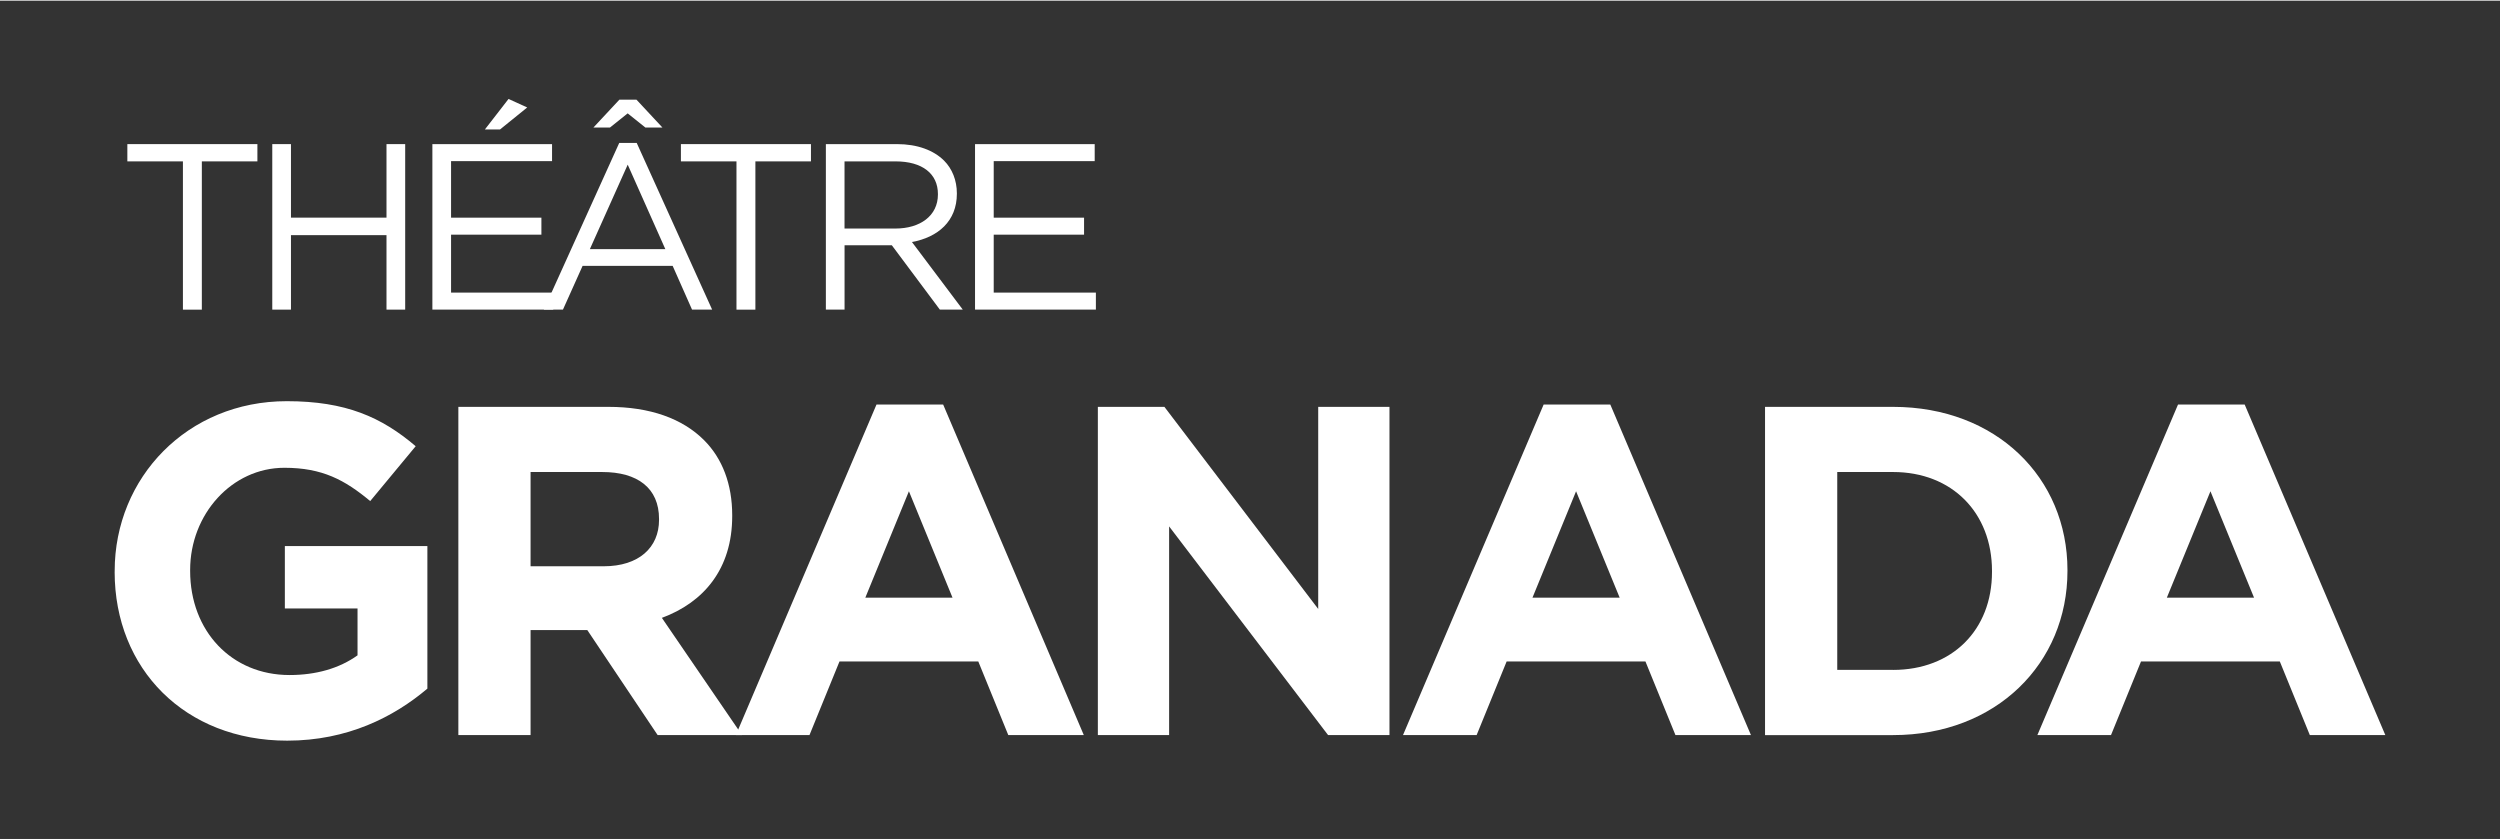 <svg xmlns="http://www.w3.org/2000/svg" id="a" data-name="Layer 1" width="1.057in" height=".355in" viewBox="0 0 76.126 25.527"><rect x="0" y="0" width="76.126" height="25.527" fill="#333333" stroke="none"/><g><path d="M5.57,4.894h-1.692v-.526h3.96v.526h-1.692v4.515h-.576v-4.515Z" fill="#fff" stroke-width="0"></path><path d="M8.291,4.368h.569v2.239h2.909v-2.239h.569v5.04h-.569v-2.268h-2.909v2.268h-.569v-5.04Z" fill="#fff" stroke-width="0"></path><path d="M13.166,4.368h3.644v.518h-3.075v1.721h2.751v.518h-2.751v1.764h3.111v.518h-3.68v-5.04ZM15.485,2.993l.569.259-.828.67h-.461l.72-.929Z" fill="#fff" stroke-width="0"></path><path d="M18.855,4.332h.533l2.297,5.076h-.612l-.59-1.332h-2.743l-.598,1.332h-.583l2.297-5.076ZM20.259,7.565l-1.145-2.571-1.152,2.571h2.297ZM18.862,3.014h.518l.792.85h-.519l-.54-.432-.54.432h-.504l.792-.85Z" fill="#fff" stroke-width="0"></path><path d="M22.426,4.894h-1.692v-.526h3.96v.526h-1.692v4.515h-.576v-4.515Z" fill="#fff" stroke-width="0"></path><path d="M25.147,4.368h2.168c.619,0,1.116.187,1.433.504.245.245.389.598.389.994v.014c0,.835-.576,1.325-1.368,1.469l1.548,2.059h-.698l-1.462-1.959h-1.44v1.959h-.569v-5.04ZM27.264,6.939c.756,0,1.296-.389,1.296-1.037v-.014c0-.619-.475-.994-1.289-.994h-1.555v2.045h1.548Z" fill="#fff" stroke-width="0"></path><path d="M29.69,4.368h3.644v.518h-3.075v1.721h2.751v.518h-2.751v1.764h3.111v.518h-3.68v-5.04Z" fill="#fff" stroke-width="0"></path></g><g><path d="M3.492,17.394v-.029c0-2.841,2.213-5.169,5.24-5.169,1.799,0,2.884.485,3.926,1.371l-1.385,1.671c-.771-.642-1.456-1.014-2.613-1.014-1.599,0-2.87,1.413-2.87,3.112v.029c0,1.828,1.257,3.17,3.027,3.17.8,0,1.513-.2,2.07-.6v-1.428h-2.213v-1.899h4.34v4.34c-1.028.871-2.442,1.585-4.269,1.585-3.112,0-5.254-2.185-5.254-5.14Z" fill="#fff" stroke-width="0"></path><path d="M13.957,12.369h4.569c1.271,0,2.256.357,2.913,1.014.557.557.857,1.342.857,2.284v.029c0,1.613-.871,2.627-2.142,3.098l2.441,3.569h-2.57l-2.142-3.198h-1.727v3.198h-2.199v-9.994ZM18.383,17.223c1.071,0,1.685-.571,1.685-1.413v-.029c0-.942-.657-1.428-1.728-1.428h-2.184v2.87h2.227Z" fill="#fff" stroke-width="0"></path><path d="M26.692,12.297h2.027l4.283,10.066h-2.299l-.914-2.242h-4.226l-.914,2.242h-2.242l4.283-10.066ZM29.005,18.18l-1.328-3.241-1.328,3.241h2.656Z" fill="#fff" stroke-width="0"></path><path d="M33.43,12.369h2.027l4.683,6.154v-6.154h2.17v9.994h-1.87l-4.84-6.354v6.354h-2.17v-9.994Z" fill="#fff" stroke-width="0"></path><path d="M47.007,12.297h2.027l4.283,10.066h-2.299l-.914-2.242h-4.226l-.914,2.242h-2.242l4.283-10.066ZM49.32,18.18l-1.328-3.241-1.328,3.241h2.656Z" fill="#fff" stroke-width="0"></path><path d="M53.746,12.369h3.898c3.141,0,5.311,2.156,5.311,4.969v.029c0,2.813-2.17,4.997-5.311,4.997h-3.898v-9.994ZM57.644,20.379c1.799,0,3.013-1.214,3.013-2.984v-.029c0-1.77-1.214-3.013-3.013-3.013h-1.699v6.025h1.699Z" fill="#fff" stroke-width="0"></path><path d="M66.324,12.297h2.027l4.283,10.066h-2.299l-.914-2.242h-4.226l-.914,2.242h-2.242l4.283-10.066ZM68.637,18.18l-1.328-3.241-1.328,3.241h2.656Z" fill="#fff" stroke-width="0"></path></g></svg>